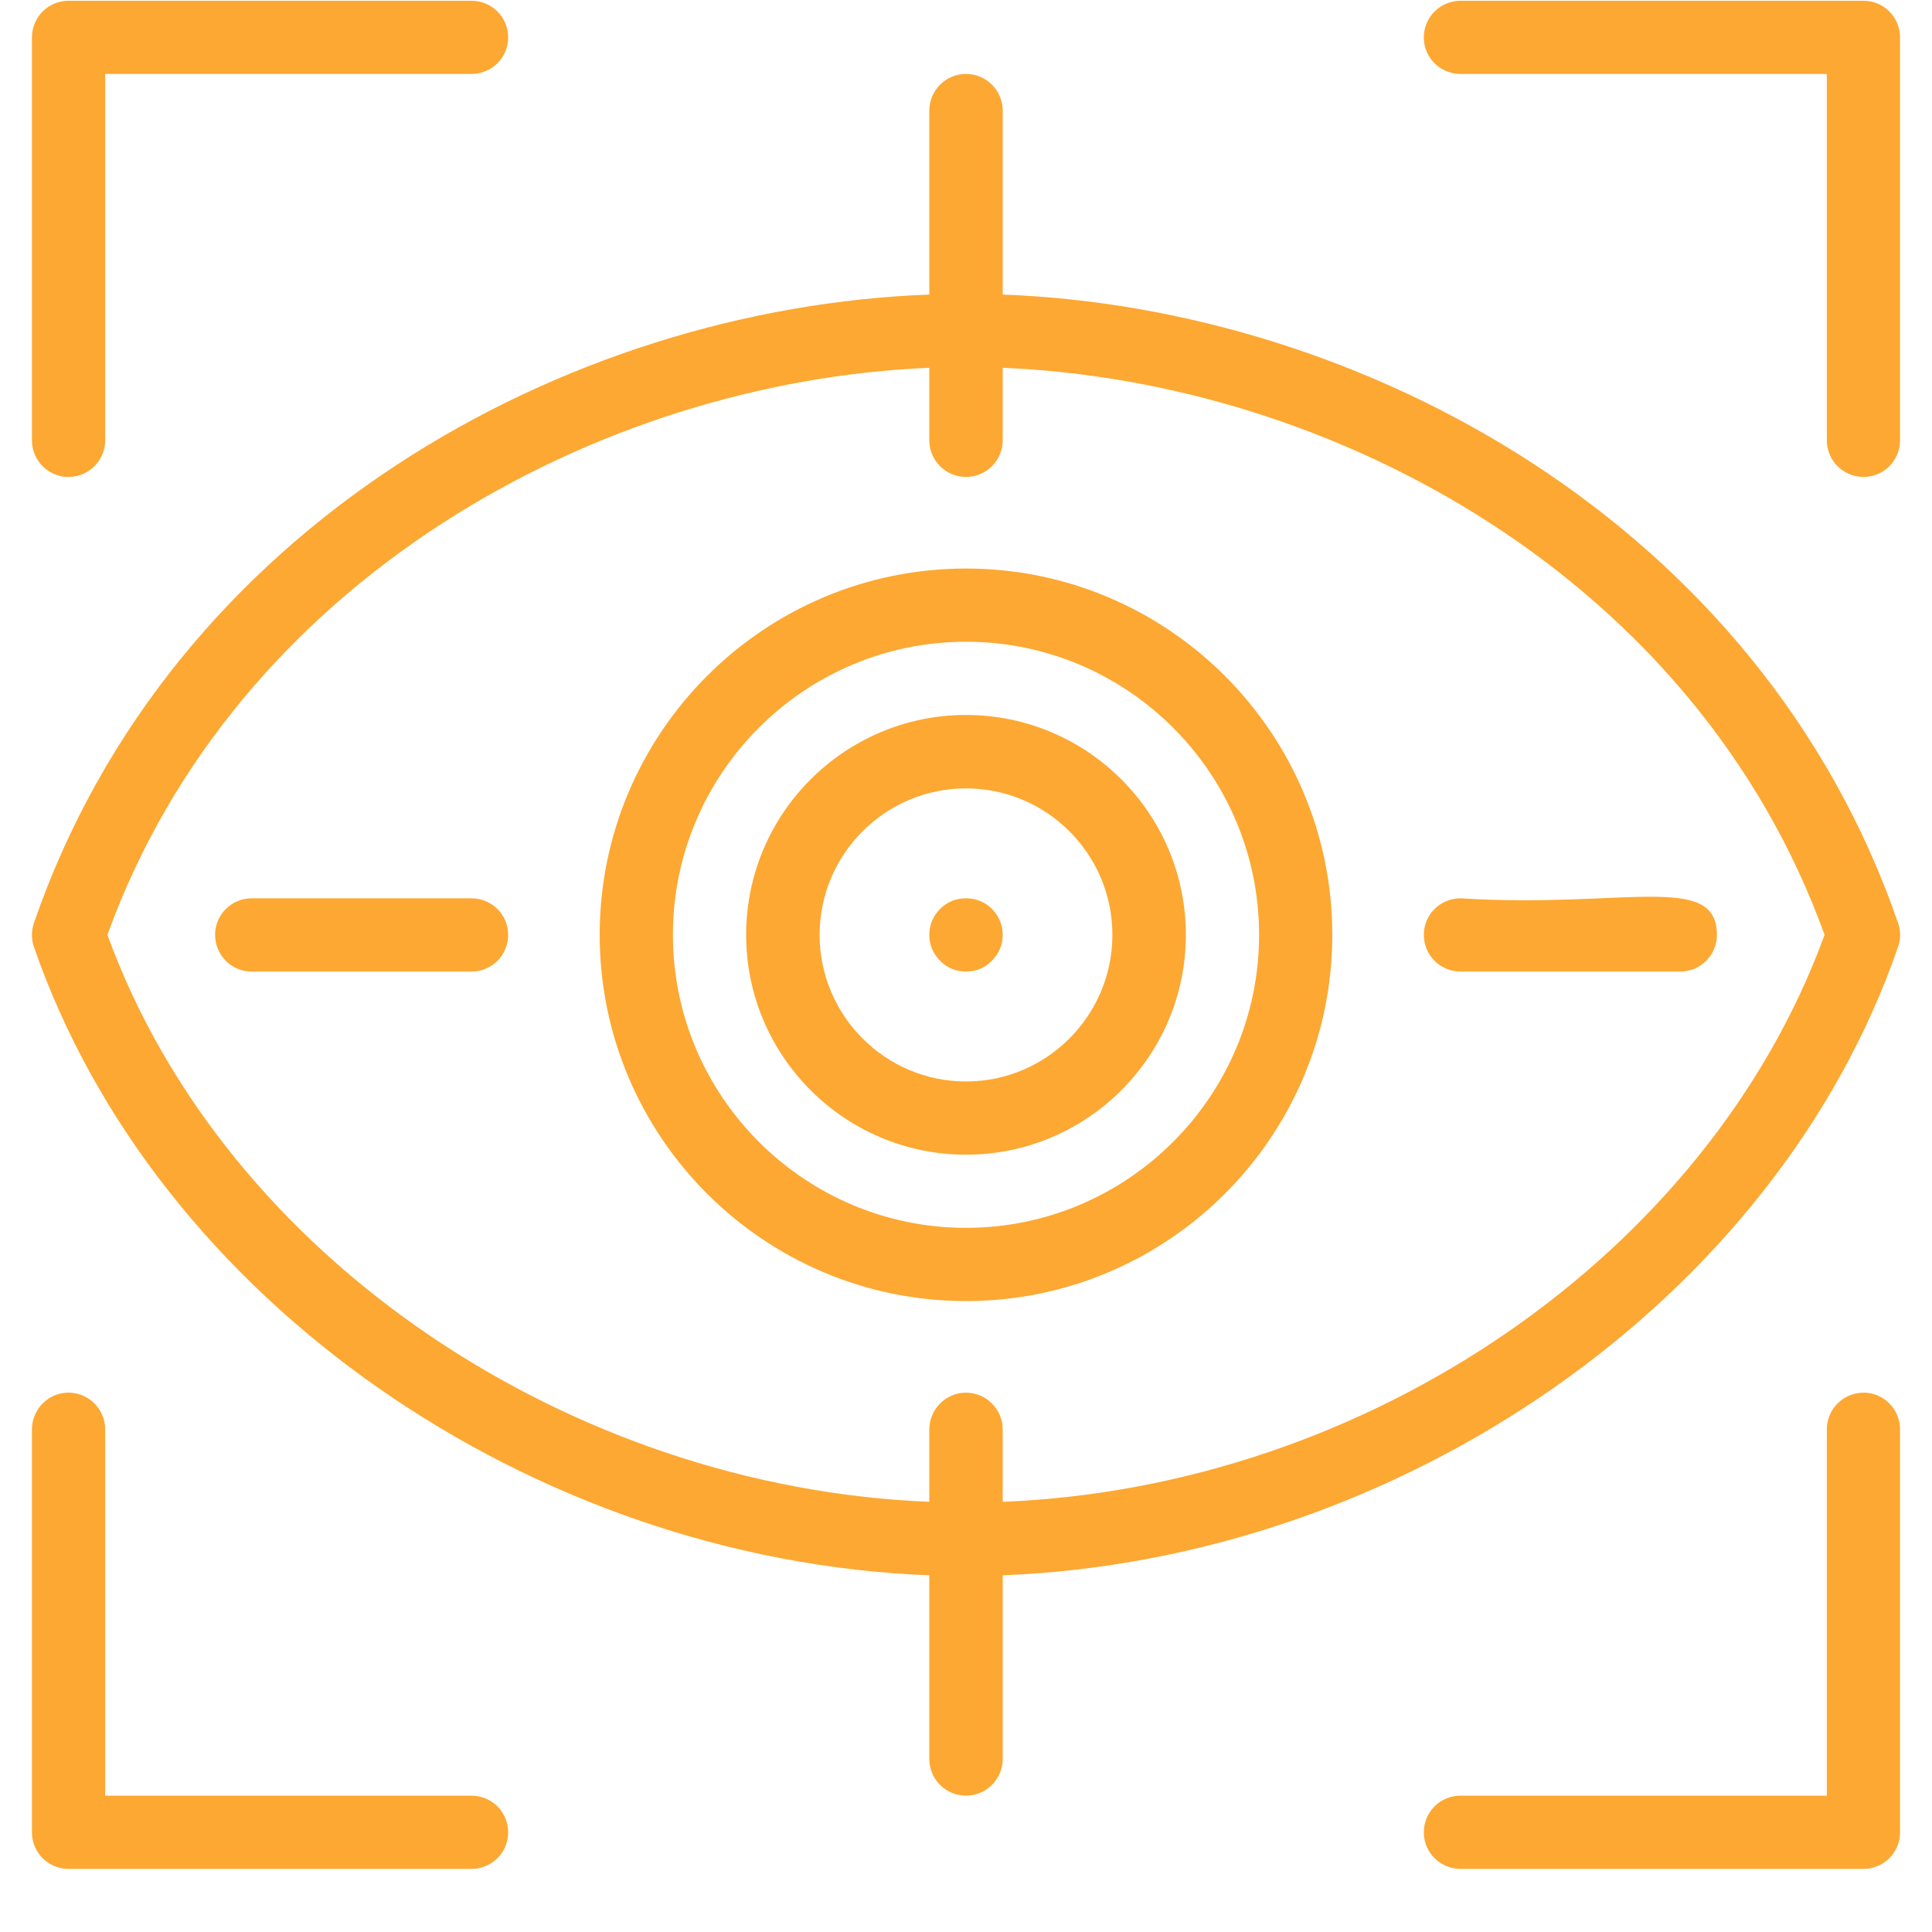 <svg xmlns="http://www.w3.org/2000/svg" xmlns:xlink="http://www.w3.org/1999/xlink" width="40" zoomAndPan="magnify" viewBox="0 0 30 30" height="40" preserveAspectRatio="xMidYMid meet" version="1.0"><defs><clipPath id="c8c564e450"><path d="M 0.484 1 L 29.516 1 L 29.516 28 L 0.484 28 Z M 0.484 1 " clip-rule="nonzero"/></clipPath><clipPath id="c46bd79e01"><path d="M 0.484 21 L 8 21 L 8 29.031 L 0.484 29.031 Z M 0.484 21 " clip-rule="nonzero"/></clipPath><clipPath id="22432ee47d"><path d="M 0.484 0 L 8 0 L 8 8 L 0.484 8 Z M 0.484 0 " clip-rule="nonzero"/></clipPath><clipPath id="cb4d1a1473"><path d="M 22 0 L 29.516 0 L 29.516 8 L 22 8 Z M 22 0 " clip-rule="nonzero"/></clipPath><clipPath id="1bbe27de42"><path d="M 22 21 L 29.516 21 L 29.516 29.031 L 22 29.031 Z M 22 21 " clip-rule="nonzero"/></clipPath></defs><g clip-path="url(#c8c564e450)"><path fill="#fda832" d="M 29.473 14.703 C 29.516 14.582 29.516 14.449 29.473 14.332 C 27.332 8.121 21.148 4.781 15.57 4.574 L 15.57 1.719 C 15.57 1.402 15.312 1.148 15 1.148 C 14.688 1.148 14.43 1.402 14.43 1.719 L 14.43 4.574 C 8.801 4.781 2.656 8.156 0.527 14.332 C 0.484 14.457 0.488 14.59 0.527 14.703 C 2.426 20.199 8.262 24.223 14.43 24.461 L 14.43 27.312 C 14.43 27.629 14.688 27.883 15 27.883 C 15.312 27.883 15.57 27.629 15.57 27.312 L 15.57 24.461 C 21.754 24.219 27.578 20.188 29.473 14.703 Z M 14.43 5.711 L 14.43 6.836 C 14.43 7.152 14.688 7.406 15 7.406 C 15.312 7.406 15.57 7.152 15.57 6.836 L 15.57 5.711 C 20.738 5.926 26.336 8.996 28.332 14.516 C 26.523 19.473 21.246 23.094 15.57 23.32 L 15.57 22.195 C 15.57 21.883 15.312 21.625 15 21.625 C 14.688 21.625 14.43 21.883 14.43 22.195 L 14.43 23.32 C 8.895 23.098 3.512 19.578 1.668 14.516 C 3.66 9.012 9.27 5.926 14.43 5.711 Z M 14.43 5.711 " fill-opacity="1" fill-rule="nonzero"/></g><path fill="#fda832" d="M 15 20.203 C 18.137 20.203 20.688 17.652 20.688 14.516 C 20.688 11.379 18.137 8.828 15 8.828 C 11.863 8.828 9.312 11.379 9.312 14.516 C 9.312 17.652 11.863 20.203 15 20.203 Z M 15 9.965 C 17.508 9.965 19.551 12.008 19.551 14.516 C 19.551 17.023 17.508 19.066 15 19.066 C 12.492 19.066 10.449 17.023 10.449 14.516 C 10.449 12.008 12.492 9.965 15 9.965 Z M 15 9.965 " fill-opacity="1" fill-rule="nonzero"/><path fill="#fda832" d="M 15 17.93 C 16.883 17.93 18.414 16.398 18.414 14.516 C 18.414 12.633 16.883 11.102 15 11.102 C 13.117 11.102 11.586 12.633 11.586 14.516 C 11.586 16.398 13.117 17.93 15 17.93 Z M 15 12.242 C 16.254 12.242 17.273 13.262 17.273 14.516 C 17.273 15.77 16.254 16.793 15 16.793 C 13.746 16.793 12.727 15.77 12.727 14.516 C 12.727 13.262 13.746 12.242 15 12.242 Z M 15 12.242 " fill-opacity="1" fill-rule="nonzero"/><path fill="#fda832" d="M 22.68 15.086 L 26.094 15.086 C 26.406 15.086 26.66 14.832 26.66 14.516 C 26.66 13.535 25.215 14.109 22.68 13.949 C 22.363 13.949 22.109 14.203 22.109 14.516 C 22.109 14.832 22.363 15.086 22.68 15.086 Z M 22.68 15.086 " fill-opacity="1" fill-rule="nonzero"/><path fill="#fda832" d="M 3.34 14.516 C 3.34 14.832 3.594 15.086 3.906 15.086 L 7.32 15.086 C 7.637 15.086 7.891 14.832 7.891 14.516 C 7.891 14.203 7.637 13.949 7.32 13.949 L 3.906 13.949 C 3.594 13.949 3.34 14.203 3.34 14.516 Z M 3.34 14.516 " fill-opacity="1" fill-rule="nonzero"/><g clip-path="url(#c46bd79e01)"><path fill="#fda832" d="M 7.32 27.883 L 1.633 27.883 L 1.633 22.195 C 1.633 21.883 1.379 21.625 1.062 21.625 C 0.75 21.625 0.496 21.883 0.496 22.195 L 0.496 28.453 C 0.496 28.766 0.75 29.02 1.062 29.02 L 7.32 29.02 C 7.637 29.02 7.891 28.766 7.891 28.453 C 7.891 28.137 7.637 27.883 7.32 27.883 Z M 7.32 27.883 " fill-opacity="1" fill-rule="nonzero"/></g><g clip-path="url(#22432ee47d)"><path fill="#fda832" d="M 1.062 7.406 C 1.379 7.406 1.633 7.152 1.633 6.836 L 1.633 1.148 L 7.32 1.148 C 7.637 1.148 7.891 0.895 7.891 0.582 C 7.891 0.266 7.637 0.012 7.32 0.012 L 1.062 0.012 C 0.75 0.012 0.496 0.266 0.496 0.582 L 0.496 6.836 C 0.496 7.152 0.75 7.406 1.062 7.406 Z M 1.062 7.406 " fill-opacity="1" fill-rule="nonzero"/></g><g clip-path="url(#cb4d1a1473)"><path fill="#fda832" d="M 28.938 0.012 L 22.68 0.012 C 22.363 0.012 22.109 0.266 22.109 0.582 C 22.109 0.895 22.363 1.148 22.68 1.148 L 28.367 1.148 L 28.367 6.836 C 28.367 7.152 28.621 7.406 28.938 7.406 C 29.25 7.406 29.504 7.152 29.504 6.836 L 29.504 0.582 C 29.504 0.266 29.25 0.012 28.938 0.012 Z M 28.938 0.012 " fill-opacity="1" fill-rule="nonzero"/></g><g clip-path="url(#1bbe27de42)"><path fill="#fda832" d="M 28.938 21.625 C 28.621 21.625 28.367 21.883 28.367 22.195 L 28.367 27.883 L 22.68 27.883 C 22.363 27.883 22.109 28.137 22.109 28.453 C 22.109 28.766 22.363 29.02 22.68 29.02 L 28.938 29.02 C 29.25 29.02 29.504 28.766 29.504 28.453 L 29.504 22.195 C 29.504 21.883 29.25 21.625 28.938 21.625 Z M 28.938 21.625 " fill-opacity="1" fill-rule="nonzero"/></g><path fill="#fda832" d="M 15.57 14.516 C 15.57 14.672 15.512 14.809 15.402 14.918 C 15.293 15.031 15.156 15.086 15 15.086 C 14.844 15.086 14.707 15.031 14.598 14.918 C 14.488 14.809 14.43 14.672 14.43 14.516 C 14.43 14.359 14.488 14.227 14.598 14.113 C 14.707 14.004 14.844 13.949 15 13.949 C 15.156 13.949 15.293 14.004 15.402 14.113 C 15.512 14.227 15.57 14.359 15.57 14.516 Z M 15.57 14.516 " fill-opacity="1" fill-rule="nonzero"/></svg>